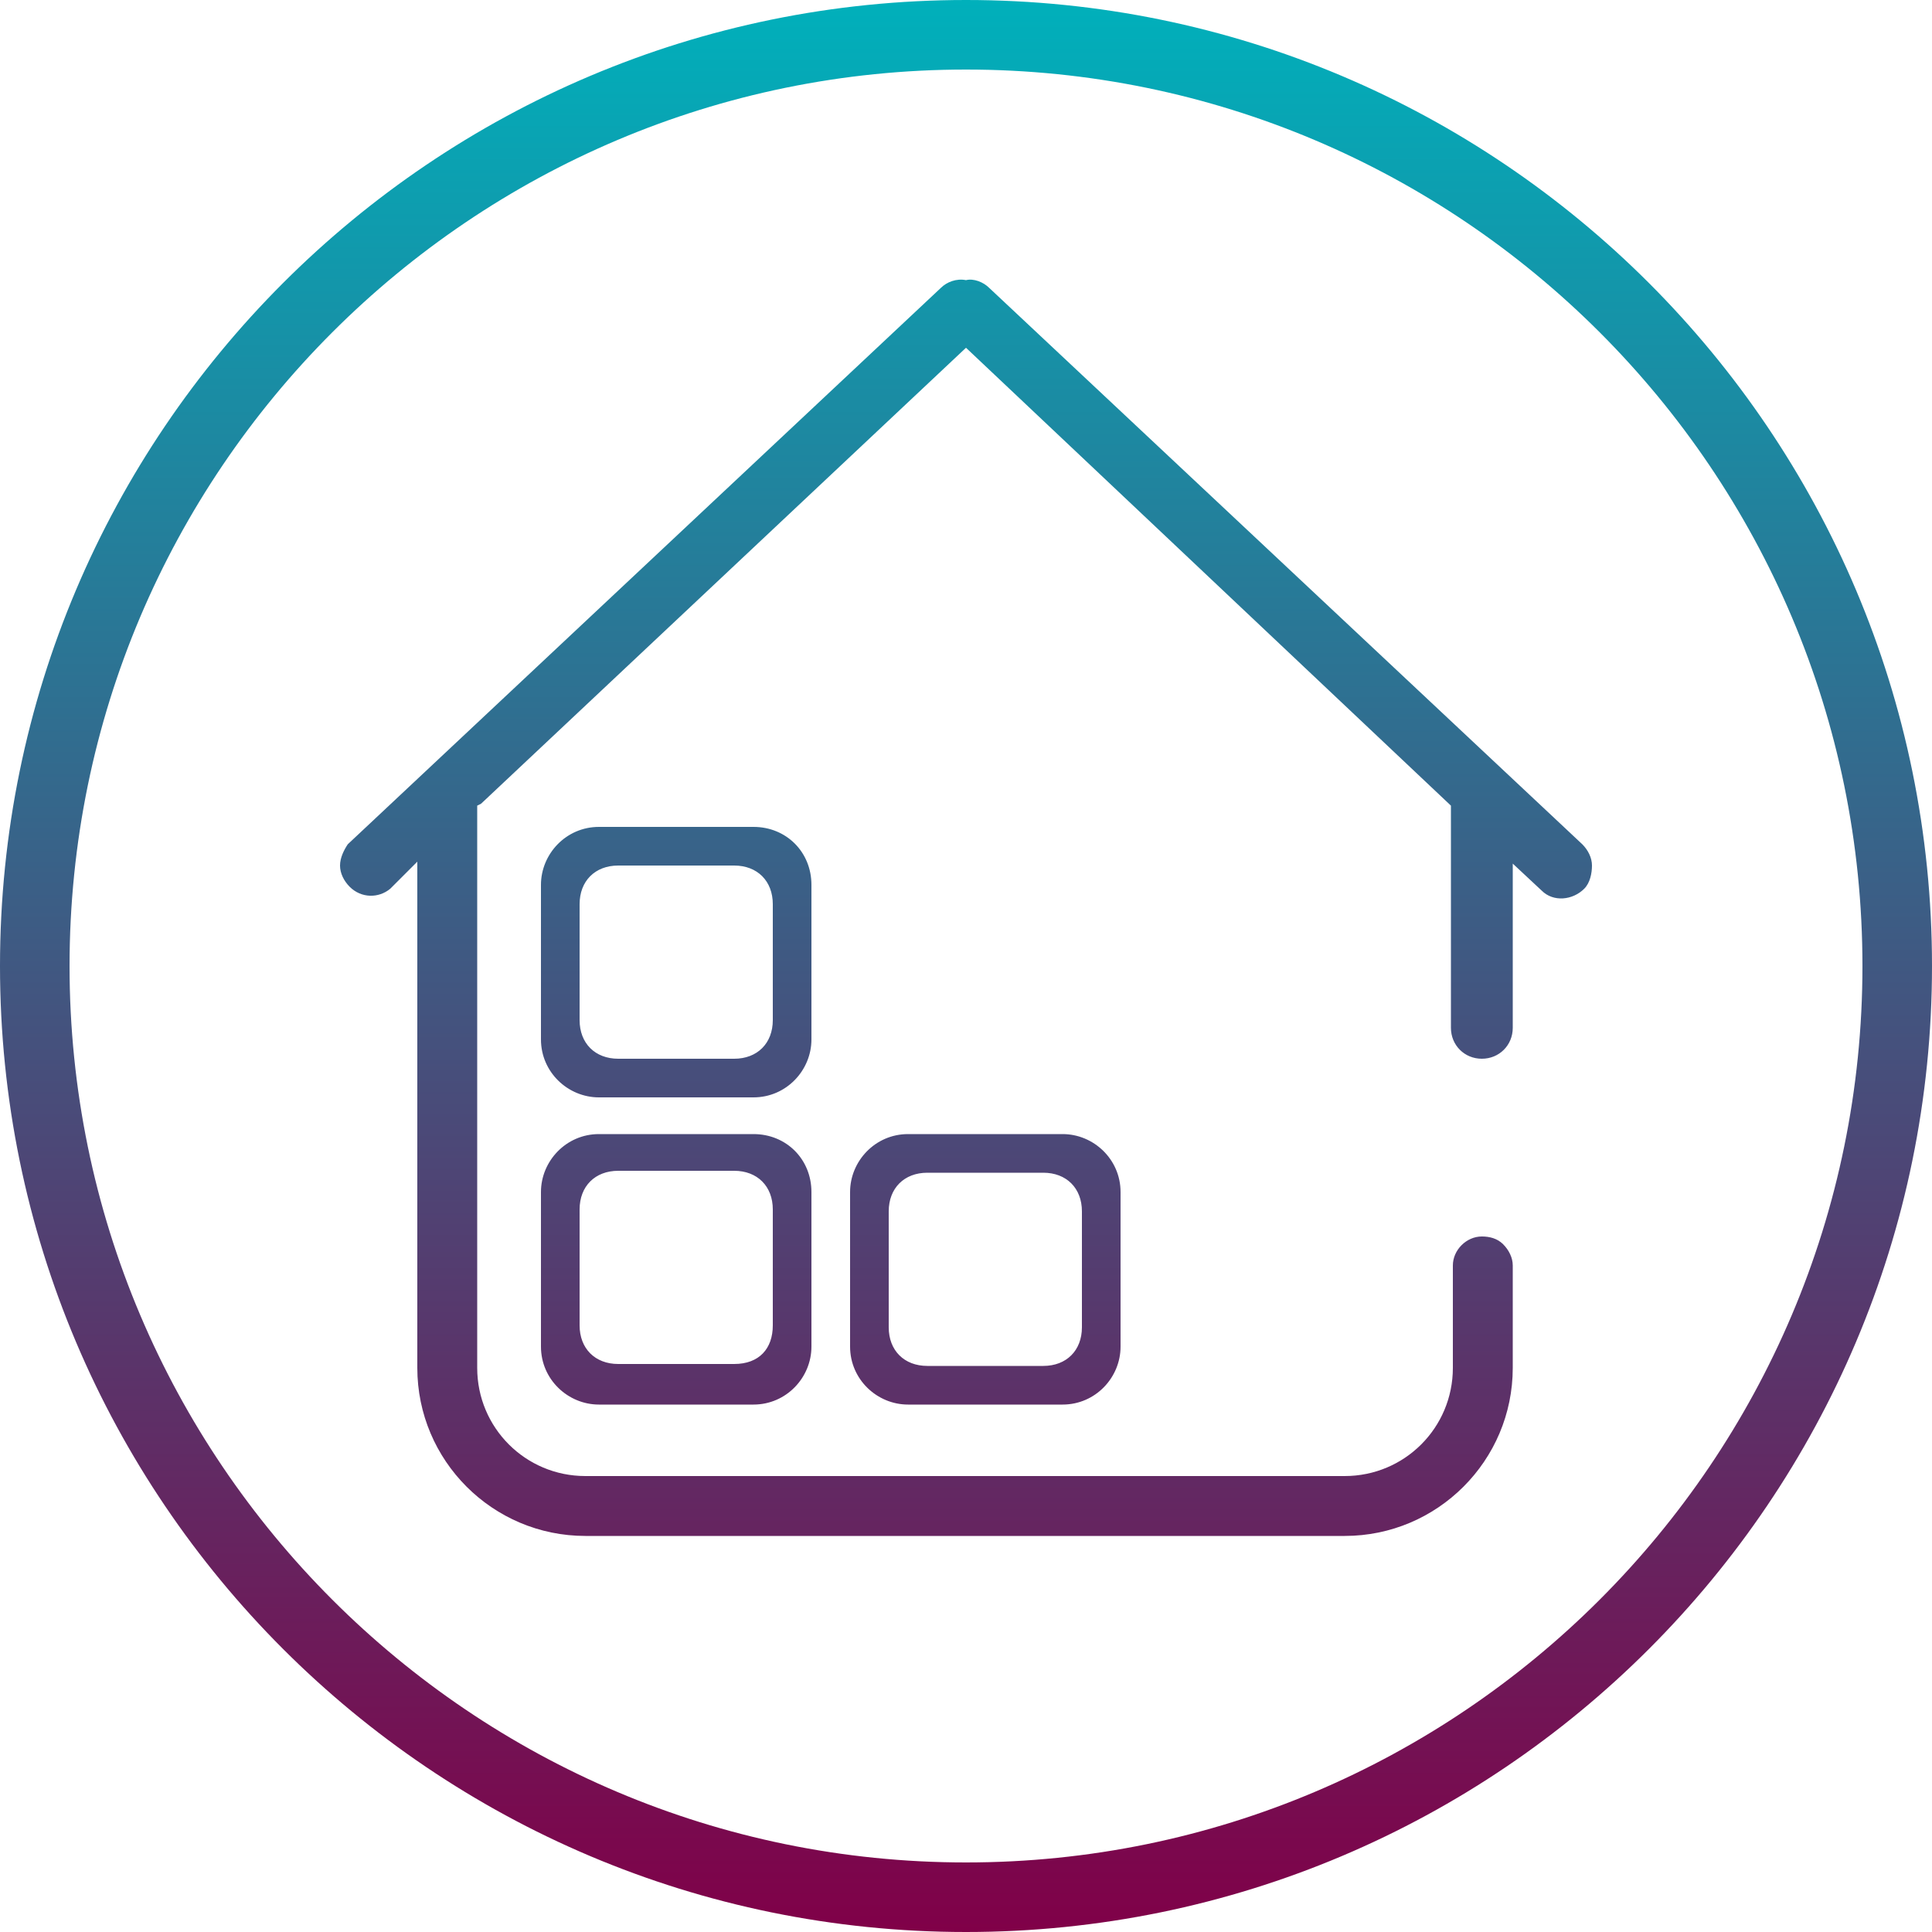 <?xml version="1.0" encoding="utf-8"?>
<svg xmlns="http://www.w3.org/2000/svg" xmlns:xlink="http://www.w3.org/1999/xlink" x="0" y="0" viewBox="0 0 100 100">
<g id="Dropship:_Storage" class="st0">
	<linearGradient id="SVGID_1_" gradientUnits="userSpaceOnUse" x1="50" y1="0" x2="50" y2="100">
		<stop  offset="0" style="stop-color:#00B0BB"/>
		<stop  offset="1" style="stop-color:#800048"/>
	</linearGradient>
	<path style="fill:url(#SVGID_1_)" d="M50,3.6c25.6,0,46.4,20.8,46.4,46.4S75.6,96.4,50,96.4S3.6,75.6,3.6,50S24.4,3.6,50,3.6 M50,0
		C22.4,0,0,22.4,0,50s22.4,50,50,50s50-22.4,50-50S77.6,0,50,0L50,0z M82,46c-0.6,0.6-1.6,0.7-2.2,0.1l-1.5-1.4v8.5
		c0,0.9-0.7,1.6-1.6,1.6c-0.9,0-1.6-0.7-1.6-1.6V41.7L50,18L24.9,41.6l-0.2,0.1v29.1c0,3.1,2.5,5.6,5.6,5.6h39.3
		c3.1,0,5.6-2.5,5.6-5.6l0-5.3c0-0.8,0.7-1.5,1.5-1.5c0.4,0,0.8,0.1,1.1,0.4c0.3,0.3,0.5,0.7,0.5,1.1v5.3c0,4.8-3.9,8.7-8.7,8.7
		c0,0,0,0,0,0H30.3c-4.8,0-8.7-3.9-8.7-8.7V44.6L20.2,46c-0.6,0.5-1.5,0.5-2.1-0.1c-0.3-0.3-0.5-0.7-0.5-1.1c0-0.4,0.2-0.8,0.4-1.1
		l30.7-28.8c0.3-0.3,0.8-0.5,1.3-0.4c0.4-0.1,0.9,0.1,1.2,0.4l30.7,28.8c0.3,0.3,0.5,0.7,0.5,1.1S82.3,45.7,82,46z M42,61.7v8
		c0,1.6-1.3,3-3,3h-8c-1.6,0-3-1.3-3-3v-8c0-1.6,1.3-3,3-3h8C40.7,58.7,42,60,42,61.7z M40,68.6v-6c0-1.2-0.8-2-2-2h-6
		c-1.2,0-2,0.8-2,2v6c0,1.2,0.8,2,2,2h6C39.3,70.6,40,69.8,40,68.6L40,68.6z M58,61.7v8c0,1.6-1.3,3-3,3h-8c-1.6,0-3-1.3-3-3v-8
		c0-1.6,1.3-3,3-3h8C56.6,58.7,58,60,58,61.7z M56,62.7c0-1.2-0.8-2-2-2h-6c-1.2,0-2,0.8-2,2v6c0,1.2,0.8,2,2,2h6c1.2,0,2-0.8,2-2
		V62.7z M42,45.8v8c0,1.6-1.3,3-3,3h-8c-1.6,0-3-1.3-3-3v-8c0-1.6,1.3-3,3-3h8C40.7,42.8,42,44.1,42,45.8z M40,46.8c0-1.2-0.8-2-2-2
		h-6c-1.2,0-2,0.8-2,2v6c0,1.2,0.8,2,2,2h6c1.2,0,2-0.8,2-2V46.8z"/>
</g></svg>
